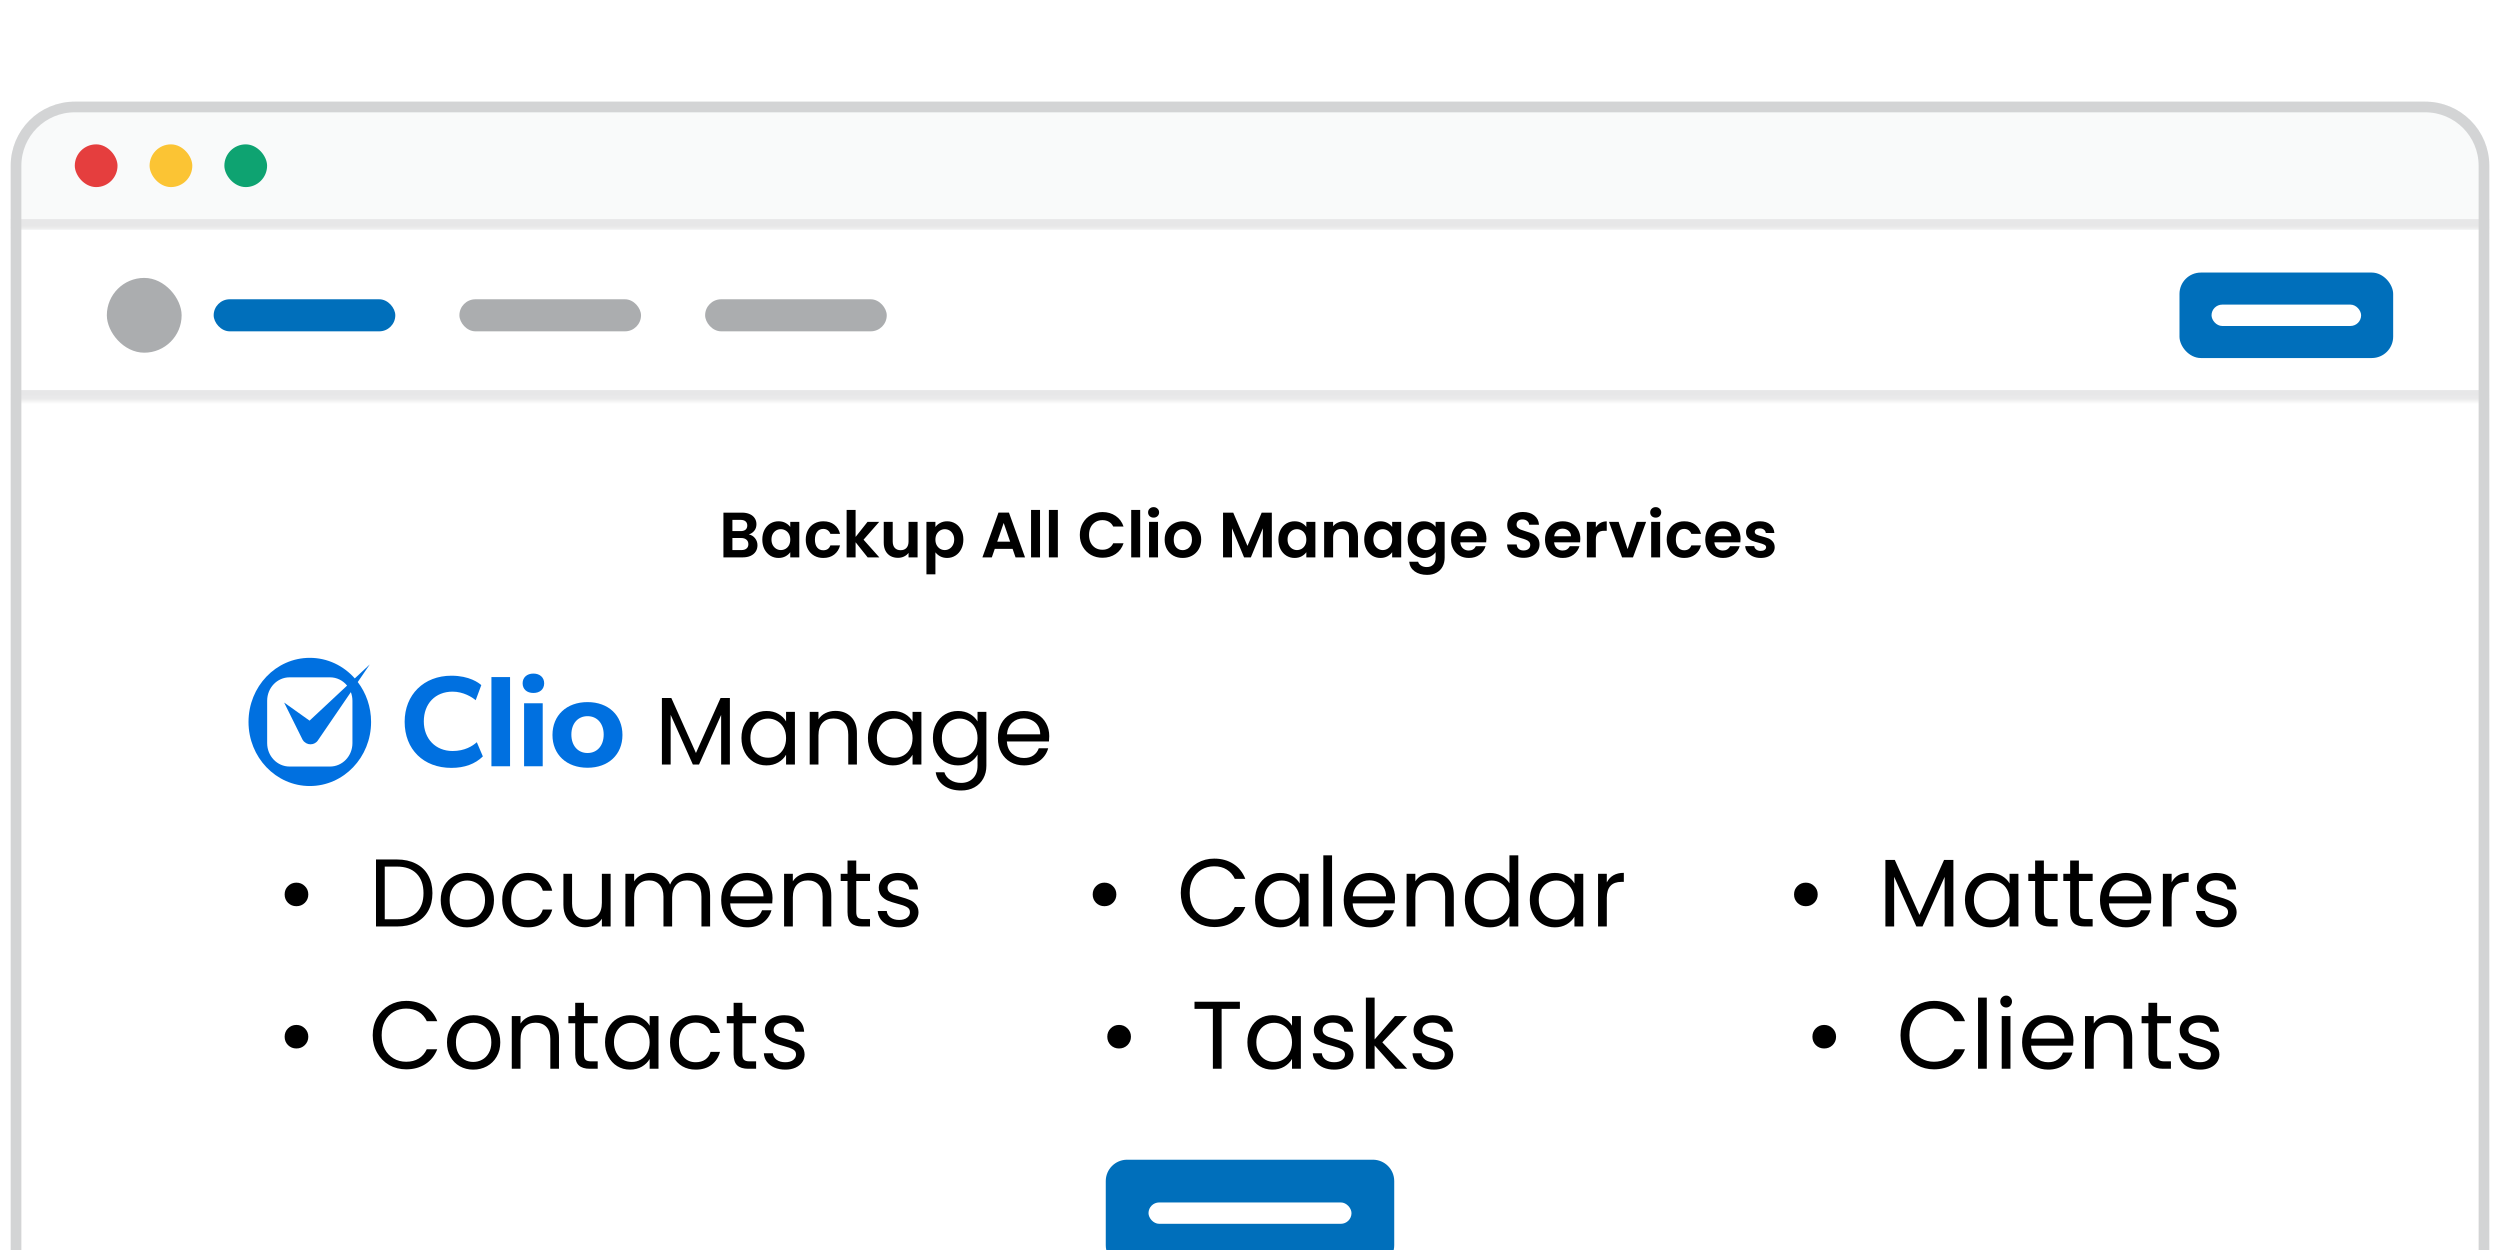 <svg width="492" height="246" viewBox="0 0 492 246" fill="none" xmlns="http://www.w3.org/2000/svg">
<g clip-path="url(#clip0_247_1396)">
<g filter="url(#filter0_dd_247_1396)">
<g clip-path="url(#clip1_247_1396)">
<path d="M2.103 12.615C2.103 5.648 7.751 0 14.718 0H477.282C484.249 0 489.897 5.648 489.897 12.615V233.385C489.897 240.352 484.249 246 477.282 246H14.718C7.751 246 2.103 240.352 2.103 233.385V12.615Z" fill="white"/>
<mask id="path-3-inside-1_247_1396" fill="white">
<path d="M2.103 0H489.897V25.231H2.103V0Z"/>
</mask>
<path d="M2.103 0H489.897V25.231H2.103V0Z" fill="#F9FAFA"/>
<path d="M489.897 25.231V23.128H2.103V25.231V27.333H489.897V25.231Z" fill="#E7E7E8" mask="url(#path-3-inside-1_247_1396)"/>
<rect x="14.718" y="8.41" width="8.41" height="8.41" rx="4.205" fill="#E53E3E"/>
<rect x="29.436" y="8.41" width="8.41" height="8.41" rx="4.205" fill="#FBC434"/>
<rect x="44.154" y="8.41" width="8.41" height="8.41" rx="4.205" fill="#0EA371"/>
<mask id="path-8-inside-2_247_1396" fill="white">
<path d="M2.103 25.231H489.897V58.872H2.103V25.231Z"/>
</mask>
<path d="M2.103 25.231H489.897V58.872H2.103V25.231Z" fill="white"/>
<path d="M489.897 58.872V56.769H2.103V58.872V60.974H489.897V58.872Z" fill="#E7E7E8" mask="url(#path-8-inside-2_247_1396)"/>
<rect x="21.026" y="34.692" width="14.718" height="14.718" rx="7.359" fill="#ABADAF"/>
<rect x="42.051" y="38.898" width="35.744" height="6.308" rx="3.154" fill="#006FBB"/>
<rect x="90.41" y="38.898" width="35.744" height="6.308" rx="3.154" fill="#ABADAF"/>
<rect x="138.769" y="38.898" width="35.744" height="6.308" rx="3.154" fill="#ABADAF"/>
<rect x="428.923" y="33.641" width="42.051" height="16.82" rx="4.205" fill="#006FBB"/>
<rect x="435.231" y="39.949" width="29.436" height="4.205" rx="2.103" fill="white"/>
<path d="M147.366 85.176C147.862 85.269 148.27 85.517 148.59 85.92C148.909 86.324 149.069 86.787 149.069 87.308C149.069 87.779 148.951 88.195 148.716 88.557C148.489 88.91 148.157 89.188 147.719 89.39C147.282 89.591 146.765 89.692 146.168 89.692H142.37V80.887H146.004C146.601 80.887 147.114 80.984 147.543 81.177C147.98 81.37 148.308 81.64 148.527 81.984C148.754 82.329 148.867 82.72 148.867 83.158C148.867 83.671 148.729 84.1 148.451 84.444C148.182 84.789 147.82 85.033 147.366 85.176ZM144.137 84.52H145.751C146.172 84.52 146.496 84.428 146.723 84.243C146.95 84.049 147.063 83.776 147.063 83.422C147.063 83.069 146.95 82.796 146.723 82.603C146.496 82.409 146.172 82.312 145.751 82.312H144.137V84.52ZM145.915 88.254C146.344 88.254 146.677 88.153 146.912 87.951C147.156 87.75 147.278 87.464 147.278 87.094C147.278 86.715 147.152 86.421 146.899 86.21C146.647 85.992 146.306 85.882 145.878 85.882H144.137V88.254H145.915ZM150.023 86.173C150.023 85.466 150.161 84.84 150.439 84.293C150.725 83.746 151.108 83.326 151.587 83.031C152.075 82.737 152.617 82.59 153.214 82.59C153.736 82.59 154.19 82.695 154.577 82.905C154.972 83.116 155.287 83.38 155.523 83.7V82.704H157.302V89.692H155.523V88.671C155.296 88.999 154.981 89.272 154.577 89.49C154.182 89.701 153.723 89.806 153.202 89.806C152.613 89.806 152.075 89.654 151.587 89.352C151.108 89.049 150.725 88.624 150.439 88.078C150.161 87.522 150.023 86.888 150.023 86.173ZM155.523 86.198C155.523 85.769 155.439 85.403 155.271 85.1C155.102 84.789 154.875 84.554 154.589 84.394C154.303 84.226 153.997 84.142 153.669 84.142C153.341 84.142 153.038 84.222 152.76 84.381C152.483 84.541 152.256 84.777 152.079 85.088C151.911 85.391 151.827 85.752 151.827 86.173C151.827 86.593 151.911 86.963 152.079 87.283C152.256 87.594 152.483 87.834 152.76 88.002C153.046 88.17 153.349 88.254 153.669 88.254C153.997 88.254 154.303 88.174 154.589 88.014C154.875 87.846 155.102 87.611 155.271 87.308C155.439 86.997 155.523 86.627 155.523 86.198ZM158.573 86.198C158.573 85.475 158.72 84.844 159.014 84.306C159.308 83.759 159.716 83.338 160.238 83.044C160.759 82.741 161.356 82.59 162.029 82.59C162.895 82.59 163.61 82.809 164.174 83.246C164.746 83.675 165.128 84.28 165.322 85.062H163.417C163.316 84.76 163.144 84.524 162.9 84.356C162.664 84.18 162.37 84.091 162.017 84.091C161.512 84.091 161.112 84.276 160.818 84.646C160.524 85.008 160.377 85.525 160.377 86.198C160.377 86.862 160.524 87.38 160.818 87.75C161.112 88.111 161.512 88.292 162.017 88.292C162.731 88.292 163.198 87.972 163.417 87.333H165.322C165.128 88.09 164.746 88.692 164.174 89.137C163.602 89.583 162.887 89.806 162.029 89.806C161.356 89.806 160.759 89.659 160.238 89.364C159.716 89.062 159.308 88.641 159.014 88.103C158.72 87.556 158.573 86.921 158.573 86.198ZM170.754 89.692L168.382 86.715V89.692H166.616V80.357H168.382V85.668L170.728 82.704H173.024L169.946 86.21L173.05 89.692H170.754ZM180.581 82.704V89.692H178.802V88.809C178.575 89.112 178.276 89.352 177.906 89.528C177.545 89.697 177.149 89.781 176.72 89.781C176.174 89.781 175.69 89.667 175.27 89.44C174.849 89.205 174.517 88.864 174.273 88.418C174.038 87.964 173.92 87.426 173.92 86.803V82.704H175.686V86.551C175.686 87.106 175.825 87.535 176.102 87.838C176.38 88.132 176.758 88.279 177.238 88.279C177.725 88.279 178.108 88.132 178.386 87.838C178.663 87.535 178.802 87.106 178.802 86.551V82.704H180.581ZM184.089 83.713C184.317 83.393 184.628 83.128 185.023 82.918C185.427 82.699 185.885 82.59 186.398 82.59C186.995 82.59 187.533 82.737 188.013 83.031C188.501 83.326 188.883 83.746 189.161 84.293C189.447 84.831 189.59 85.458 189.59 86.173C189.59 86.888 189.447 87.522 189.161 88.078C188.883 88.624 188.501 89.049 188.013 89.352C187.533 89.654 186.995 89.806 186.398 89.806C185.885 89.806 185.431 89.701 185.036 89.49C184.649 89.28 184.333 89.015 184.089 88.696V93.023H182.323V82.704H184.089V83.713ZM187.786 86.173C187.786 85.752 187.697 85.391 187.521 85.088C187.353 84.777 187.126 84.541 186.84 84.381C186.562 84.222 186.259 84.142 185.931 84.142C185.612 84.142 185.309 84.226 185.023 84.394C184.745 84.554 184.518 84.789 184.342 85.1C184.174 85.412 184.089 85.777 184.089 86.198C184.089 86.618 184.174 86.984 184.342 87.296C184.518 87.607 184.745 87.846 185.023 88.014C185.309 88.174 185.612 88.254 185.931 88.254C186.259 88.254 186.562 88.17 186.84 88.002C187.126 87.834 187.353 87.594 187.521 87.283C187.697 86.972 187.786 86.602 187.786 86.173ZM199.279 88.014H195.771L195.191 89.692H193.337L196.503 80.874H198.559L201.726 89.692H199.859L199.279 88.014ZM198.799 86.602L197.525 82.918L196.251 86.602H198.799ZM204.676 80.357V89.692H202.91V80.357H204.676ZM208.187 80.357V89.692H206.421V80.357H208.187ZM212.509 85.277C212.509 84.411 212.702 83.637 213.089 82.956C213.484 82.266 214.018 81.732 214.691 81.354C215.373 80.967 216.134 80.773 216.975 80.773C217.959 80.773 218.821 81.026 219.561 81.53C220.301 82.035 220.818 82.733 221.113 83.624H219.081C218.88 83.204 218.594 82.888 218.224 82.678C217.862 82.468 217.441 82.363 216.962 82.363C216.449 82.363 215.991 82.485 215.587 82.729C215.192 82.964 214.881 83.301 214.653 83.738C214.435 84.175 214.325 84.688 214.325 85.277C214.325 85.857 214.435 86.37 214.653 86.816C214.881 87.253 215.192 87.594 215.587 87.838C215.991 88.073 216.449 88.191 216.962 88.191C217.441 88.191 217.862 88.086 218.224 87.876C218.594 87.657 218.88 87.338 219.081 86.917H221.113C220.818 87.817 220.301 88.519 219.561 89.024C218.829 89.52 217.967 89.768 216.975 89.768C216.134 89.768 215.373 89.579 214.691 89.2C214.018 88.814 213.484 88.279 213.089 87.598C212.702 86.917 212.509 86.143 212.509 85.277ZM224.387 80.357V89.692H222.621V80.357H224.387ZM227.028 81.871C226.717 81.871 226.456 81.774 226.246 81.581C226.044 81.379 225.943 81.131 225.943 80.836C225.943 80.542 226.044 80.298 226.246 80.105C226.456 79.903 226.717 79.802 227.028 79.802C227.339 79.802 227.596 79.903 227.797 80.105C228.008 80.298 228.113 80.542 228.113 80.836C228.113 81.131 228.008 81.379 227.797 81.581C227.596 81.774 227.339 81.871 227.028 81.871ZM227.898 82.704V89.692H226.132V82.704H227.898ZM232.747 89.806C232.074 89.806 231.468 89.659 230.93 89.364C230.392 89.062 229.967 88.637 229.656 88.09C229.353 87.544 229.202 86.913 229.202 86.198C229.202 85.483 229.357 84.852 229.669 84.306C229.988 83.759 230.421 83.338 230.968 83.044C231.515 82.741 232.124 82.59 232.797 82.59C233.47 82.59 234.08 82.741 234.626 83.044C235.173 83.338 235.602 83.759 235.913 84.306C236.233 84.852 236.393 85.483 236.393 86.198C236.393 86.913 236.229 87.544 235.901 88.09C235.581 88.637 235.144 89.062 234.589 89.364C234.042 89.659 233.428 89.806 232.747 89.806ZM232.747 88.267C233.066 88.267 233.365 88.191 233.642 88.04C233.928 87.88 234.155 87.644 234.324 87.333C234.492 87.022 234.576 86.644 234.576 86.198C234.576 85.534 234.399 85.025 234.046 84.671C233.701 84.31 233.277 84.129 232.772 84.129C232.267 84.129 231.843 84.31 231.498 84.671C231.161 85.025 230.993 85.534 230.993 86.198C230.993 86.862 231.157 87.375 231.485 87.737C231.822 88.09 232.242 88.267 232.747 88.267ZM250.294 80.887V89.692H248.528V83.965L246.169 89.692H244.832L242.46 83.965V89.692H240.694V80.887H242.7L245.501 87.434L248.301 80.887H250.294ZM251.586 86.173C251.586 85.466 251.725 84.84 252.003 84.293C252.289 83.746 252.671 83.326 253.151 83.031C253.638 82.737 254.181 82.59 254.778 82.59C255.3 82.59 255.754 82.695 256.141 82.905C256.536 83.116 256.851 83.38 257.087 83.7V82.704H258.865V89.692H257.087V88.671C256.86 88.999 256.544 89.272 256.141 89.49C255.745 89.701 255.287 89.806 254.765 89.806C254.177 89.806 253.638 89.654 253.151 89.352C252.671 89.049 252.289 88.624 252.003 88.078C251.725 87.522 251.586 86.888 251.586 86.173ZM257.087 86.198C257.087 85.769 257.003 85.403 256.834 85.1C256.666 84.789 256.439 84.554 256.153 84.394C255.867 84.226 255.56 84.142 255.232 84.142C254.904 84.142 254.601 84.222 254.324 84.381C254.046 84.541 253.819 84.777 253.643 85.088C253.474 85.391 253.39 85.752 253.39 86.173C253.39 86.593 253.474 86.963 253.643 87.283C253.819 87.594 254.046 87.834 254.324 88.002C254.61 88.17 254.913 88.254 255.232 88.254C255.56 88.254 255.867 88.174 256.153 88.014C256.439 87.846 256.666 87.611 256.834 87.308C257.003 86.997 257.087 86.627 257.087 86.198ZM264.463 82.603C265.296 82.603 265.969 82.868 266.482 83.397C266.995 83.919 267.251 84.65 267.251 85.592V89.692H265.485V85.832C265.485 85.277 265.346 84.852 265.069 84.558C264.791 84.255 264.413 84.104 263.933 84.104C263.446 84.104 263.059 84.255 262.773 84.558C262.495 84.852 262.357 85.277 262.357 85.832V89.692H260.59V82.704H262.357V83.574C262.592 83.271 262.891 83.036 263.252 82.868C263.622 82.691 264.026 82.603 264.463 82.603ZM268.477 86.173C268.477 85.466 268.615 84.84 268.893 84.293C269.179 83.746 269.562 83.326 270.041 83.031C270.529 82.737 271.071 82.59 271.668 82.59C272.19 82.59 272.644 82.695 273.031 82.905C273.426 83.116 273.742 83.38 273.977 83.7V82.704H275.756V89.692H273.977V88.671C273.75 88.999 273.435 89.272 273.031 89.49C272.636 89.701 272.177 89.806 271.656 89.806C271.067 89.806 270.529 89.654 270.041 89.352C269.562 89.049 269.179 88.624 268.893 88.078C268.615 87.522 268.477 86.888 268.477 86.173ZM273.977 86.198C273.977 85.769 273.893 85.403 273.725 85.1C273.557 84.789 273.329 84.554 273.043 84.394C272.758 84.226 272.451 84.142 272.123 84.142C271.795 84.142 271.492 84.222 271.214 84.381C270.937 84.541 270.71 84.777 270.533 85.088C270.365 85.391 270.281 85.752 270.281 86.173C270.281 86.593 270.365 86.963 270.533 87.283C270.71 87.594 270.937 87.834 271.214 88.002C271.5 88.17 271.803 88.254 272.123 88.254C272.451 88.254 272.758 88.174 273.043 88.014C273.329 87.846 273.557 87.611 273.725 87.308C273.893 86.997 273.977 86.627 273.977 86.198ZM280.218 82.59C280.74 82.59 281.198 82.695 281.593 82.905C281.989 83.107 282.3 83.372 282.527 83.7V82.704H284.306V89.743C284.306 90.39 284.175 90.966 283.915 91.471C283.654 91.984 283.263 92.388 282.741 92.682C282.22 92.985 281.589 93.136 280.849 93.136C279.857 93.136 279.041 92.905 278.402 92.442C277.771 91.98 277.413 91.349 277.329 90.55H279.083C279.175 90.87 279.373 91.122 279.676 91.307C279.987 91.501 280.361 91.597 280.799 91.597C281.312 91.597 281.728 91.442 282.048 91.13C282.367 90.828 282.527 90.365 282.527 89.743V88.658C282.3 88.986 281.984 89.259 281.581 89.478C281.185 89.697 280.731 89.806 280.218 89.806C279.63 89.806 279.091 89.654 278.604 89.352C278.116 89.049 277.729 88.624 277.443 88.078C277.165 87.522 277.027 86.888 277.027 86.173C277.027 85.466 277.165 84.84 277.443 84.293C277.729 83.746 278.112 83.326 278.591 83.031C279.079 82.737 279.621 82.59 280.218 82.59ZM282.527 86.198C282.527 85.769 282.443 85.403 282.275 85.1C282.106 84.789 281.879 84.554 281.593 84.394C281.307 84.226 281 84.142 280.672 84.142C280.344 84.142 280.042 84.222 279.764 84.381C279.487 84.541 279.26 84.777 279.083 85.088C278.915 85.391 278.831 85.752 278.831 86.173C278.831 86.593 278.915 86.963 279.083 87.283C279.26 87.594 279.487 87.834 279.764 88.002C280.05 88.17 280.353 88.254 280.672 88.254C281 88.254 281.307 88.174 281.593 88.014C281.879 87.846 282.106 87.611 282.275 87.308C282.443 86.997 282.527 86.627 282.527 86.198ZM292.528 86.046C292.528 86.299 292.511 86.526 292.477 86.728H287.368C287.41 87.232 287.587 87.628 287.898 87.914C288.209 88.2 288.592 88.343 289.046 88.343C289.702 88.343 290.168 88.061 290.446 87.497H292.351C292.149 88.17 291.762 88.725 291.19 89.162C290.618 89.591 289.916 89.806 289.084 89.806C288.411 89.806 287.805 89.659 287.267 89.364C286.737 89.062 286.321 88.637 286.018 88.09C285.724 87.544 285.576 86.913 285.576 86.198C285.576 85.475 285.724 84.84 286.018 84.293C286.312 83.746 286.724 83.326 287.254 83.031C287.784 82.737 288.394 82.59 289.084 82.59C289.748 82.59 290.341 82.733 290.862 83.019C291.392 83.305 291.8 83.713 292.086 84.243C292.38 84.764 292.528 85.365 292.528 86.046ZM290.698 85.542C290.69 85.088 290.526 84.726 290.206 84.457C289.887 84.18 289.496 84.041 289.033 84.041C288.596 84.041 288.226 84.175 287.923 84.444C287.629 84.705 287.448 85.071 287.38 85.542H290.698ZM299.863 89.781C299.249 89.781 298.694 89.676 298.198 89.465C297.71 89.255 297.323 88.952 297.037 88.557C296.751 88.162 296.604 87.695 296.596 87.157H298.488C298.513 87.518 298.639 87.804 298.866 88.014C299.102 88.225 299.421 88.33 299.825 88.33C300.237 88.33 300.561 88.233 300.797 88.04C301.032 87.838 301.15 87.577 301.15 87.258C301.15 86.997 301.07 86.782 300.91 86.614C300.75 86.446 300.548 86.316 300.305 86.223C300.069 86.122 299.741 86.013 299.321 85.895C298.749 85.727 298.282 85.563 297.92 85.403C297.567 85.235 297.26 84.987 296.999 84.659C296.747 84.322 296.621 83.877 296.621 83.322C296.621 82.8 296.751 82.346 297.012 81.959C297.273 81.572 297.638 81.278 298.109 81.076C298.58 80.866 299.119 80.761 299.724 80.761C300.633 80.761 301.368 80.984 301.932 81.429C302.504 81.867 302.819 82.481 302.878 83.271H300.935C300.918 82.968 300.788 82.72 300.544 82.527C300.309 82.325 299.993 82.224 299.598 82.224C299.253 82.224 298.976 82.312 298.765 82.489C298.564 82.666 298.463 82.922 298.463 83.258C298.463 83.494 298.538 83.692 298.69 83.852C298.85 84.003 299.043 84.129 299.27 84.23C299.506 84.322 299.834 84.432 300.254 84.558C300.826 84.726 301.293 84.894 301.654 85.062C302.016 85.231 302.327 85.483 302.588 85.82C302.849 86.156 302.979 86.597 302.979 87.144C302.979 87.615 302.857 88.052 302.613 88.456C302.369 88.86 302.012 89.184 301.541 89.427C301.07 89.663 300.511 89.781 299.863 89.781ZM311.007 86.046C311.007 86.299 310.99 86.526 310.957 86.728H305.847C305.889 87.232 306.066 87.628 306.377 87.914C306.688 88.2 307.071 88.343 307.525 88.343C308.181 88.343 308.648 88.061 308.926 87.497H310.83C310.629 88.17 310.242 88.725 309.67 89.162C309.098 89.591 308.396 89.806 307.563 89.806C306.89 89.806 306.285 89.659 305.746 89.364C305.217 89.062 304.8 88.637 304.498 88.09C304.203 87.544 304.056 86.913 304.056 86.198C304.056 85.475 304.203 84.84 304.498 84.293C304.792 83.746 305.204 83.326 305.734 83.031C306.264 82.737 306.873 82.59 307.563 82.59C308.228 82.59 308.82 82.733 309.342 83.019C309.872 83.305 310.28 83.713 310.566 84.243C310.86 84.764 311.007 85.365 311.007 86.046ZM309.178 85.542C309.169 85.088 309.005 84.726 308.686 84.457C308.366 84.18 307.975 84.041 307.513 84.041C307.075 84.041 306.705 84.175 306.402 84.444C306.108 84.705 305.927 85.071 305.86 85.542H309.178ZM314.062 83.788C314.289 83.418 314.584 83.128 314.945 82.918C315.316 82.708 315.736 82.603 316.207 82.603V84.457H315.74C315.185 84.457 314.765 84.587 314.479 84.848C314.201 85.109 314.062 85.563 314.062 86.21V89.692H312.296V82.704H314.062V83.788ZM320.311 88.065L322.077 82.704H323.957L321.37 89.692H319.226L316.652 82.704H318.545L320.311 88.065ZM325.844 81.871C325.533 81.871 325.272 81.774 325.062 81.581C324.86 81.379 324.759 81.131 324.759 80.836C324.759 80.542 324.86 80.298 325.062 80.105C325.272 79.903 325.533 79.802 325.844 79.802C326.155 79.802 326.412 79.903 326.614 80.105C326.824 80.298 326.929 80.542 326.929 80.836C326.929 81.131 326.824 81.379 326.614 81.581C326.412 81.774 326.155 81.871 325.844 81.871ZM326.715 82.704V89.692H324.949V82.704H326.715ZM328.006 86.198C328.006 85.475 328.153 84.844 328.447 84.306C328.741 83.759 329.149 83.338 329.671 83.044C330.192 82.741 330.789 82.59 331.462 82.59C332.328 82.59 333.043 82.809 333.607 83.246C334.179 83.675 334.561 84.28 334.755 85.062H332.85C332.749 84.76 332.577 84.524 332.333 84.356C332.097 84.18 331.803 84.091 331.45 84.091C330.945 84.091 330.545 84.276 330.251 84.646C329.957 85.008 329.81 85.525 329.81 86.198C329.81 86.862 329.957 87.38 330.251 87.75C330.545 88.111 330.945 88.292 331.45 88.292C332.164 88.292 332.631 87.972 332.85 87.333H334.755C334.561 88.09 334.179 88.692 333.607 89.137C333.035 89.583 332.32 89.806 331.462 89.806C330.789 89.806 330.192 89.659 329.671 89.364C329.149 89.062 328.741 88.641 328.447 88.103C328.153 87.556 328.006 86.921 328.006 86.198ZM342.546 86.046C342.546 86.299 342.529 86.526 342.495 86.728H337.386C337.428 87.232 337.605 87.628 337.916 87.914C338.227 88.2 338.61 88.343 339.064 88.343C339.72 88.343 340.187 88.061 340.464 87.497H342.369C342.167 88.17 341.78 88.725 341.208 89.162C340.636 89.591 339.934 89.806 339.102 89.806C338.429 89.806 337.823 89.659 337.285 89.364C336.755 89.062 336.339 88.637 336.036 88.09C335.742 87.544 335.594 86.913 335.594 86.198C335.594 85.475 335.742 84.84 336.036 84.293C336.33 83.746 336.742 83.326 337.272 83.031C337.802 82.737 338.412 82.59 339.102 82.59C339.766 82.59 340.359 82.733 340.88 83.019C341.41 83.305 341.818 83.713 342.104 84.243C342.398 84.764 342.546 85.365 342.546 86.046ZM340.716 85.542C340.708 85.088 340.544 84.726 340.224 84.457C339.905 84.18 339.514 84.041 339.051 84.041C338.614 84.041 338.244 84.175 337.941 84.444C337.647 84.705 337.466 85.071 337.399 85.542H340.716ZM346.509 89.806C345.937 89.806 345.424 89.705 344.97 89.503C344.516 89.293 344.154 89.011 343.885 88.658C343.624 88.305 343.481 87.914 343.456 87.485H345.235C345.269 87.754 345.399 87.977 345.626 88.153C345.862 88.33 346.152 88.418 346.497 88.418C346.833 88.418 347.094 88.351 347.279 88.216C347.472 88.082 347.569 87.909 347.569 87.699C347.569 87.472 347.451 87.304 347.216 87.195C346.989 87.077 346.623 86.951 346.118 86.816C345.597 86.69 345.168 86.56 344.831 86.425C344.503 86.29 344.217 86.084 343.973 85.807C343.738 85.529 343.62 85.155 343.62 84.684C343.62 84.297 343.73 83.944 343.948 83.624C344.175 83.305 344.495 83.052 344.907 82.868C345.328 82.682 345.82 82.59 346.383 82.59C347.216 82.59 347.88 82.8 348.376 83.221C348.872 83.633 349.146 84.192 349.196 84.898H347.506C347.481 84.621 347.363 84.402 347.153 84.243C346.951 84.074 346.677 83.99 346.333 83.99C346.013 83.99 345.765 84.049 345.588 84.167C345.42 84.285 345.336 84.449 345.336 84.659C345.336 84.894 345.454 85.075 345.689 85.201C345.925 85.319 346.291 85.441 346.787 85.567C347.291 85.693 347.708 85.824 348.036 85.958C348.364 86.093 348.645 86.303 348.881 86.589C349.125 86.867 349.251 87.237 349.259 87.699C349.259 88.103 349.146 88.465 348.919 88.784C348.7 89.104 348.38 89.356 347.96 89.541C347.548 89.718 347.064 89.806 346.509 89.806Z" fill="black"/>
<g clip-path="url(#clip2_247_1396)">
<rect width="395.282" height="88.308" transform="translate(48.359 107.308)" fill="white"/>
<path d="M70.405 114.225L72.775 110.755L69.822 113.512C67.618 111.022 64.468 109.462 60.968 109.462C54.307 109.462 48.908 115.109 48.908 122.077C48.908 129.044 54.307 134.692 60.968 134.692C67.629 134.692 73.029 129.044 73.029 122.077C73.03 119.107 72.046 116.38 70.405 114.225ZM69.36 126.245C69.36 128.791 67.387 130.855 64.953 130.855H56.984C54.55 130.855 52.576 128.791 52.576 126.245V117.91C52.576 115.363 54.55 113.299 56.984 113.299H64.953C66.298 113.299 67.5 113.931 68.309 114.925L60.922 121.823L55.918 118.264L59.54 125.561C59.563 125.601 59.596 125.636 59.622 125.675C59.636 125.695 59.649 125.714 59.665 125.734C59.7 125.784 59.73 125.837 59.772 125.884C59.806 125.923 59.848 125.953 59.885 125.988C59.886 125.989 59.887 125.99 59.887 125.99C59.889 125.993 59.89 125.993 59.891 125.994C60.352 126.426 60.969 126.573 61.54 126.425C61.545 126.424 61.551 126.422 61.557 126.42C61.66 126.393 61.76 126.356 61.858 126.309C61.874 126.301 61.889 126.293 61.904 126.285C61.99 126.241 62.073 126.19 62.153 126.13C62.178 126.112 62.202 126.092 62.226 126.072C62.266 126.039 62.309 126.013 62.346 125.976C62.375 125.949 62.396 125.915 62.422 125.886C62.434 125.872 62.449 125.863 62.461 125.849L62.501 125.792C62.552 125.728 62.599 125.661 62.641 125.591L69.048 116.21C69.247 116.736 69.36 117.308 69.36 117.908V126.245Z" fill="#0070E0"/>
<path d="M88.832 131.12C83.331 131.12 79.635 127.474 79.635 122.05C79.635 116.709 83.417 112.979 88.832 112.979C92.403 112.979 94.25 114.407 94.72 114.831L93.615 117.804C92.904 117.191 91.179 116.116 89.067 116.116C85.681 116.116 83.406 118.469 83.406 121.971C83.406 125.403 85.734 127.799 89.067 127.799C91.474 127.799 93.018 126.808 93.836 126.066L95.027 128.86C93.506 130.359 91.422 131.12 88.832 131.12Z" fill="#0070E0"/>
<path d="M100.378 113.242H96.712V130.804H100.378V113.242Z" fill="#0070E0"/>
<path d="M103.139 130.804V118.409H106.806V130.804H103.139ZM104.972 116.378C103.684 116.378 102.852 115.629 102.852 114.469C102.852 113.326 103.705 112.559 104.972 112.559C106.241 112.559 107.093 113.326 107.093 114.469C107.093 115.629 106.261 116.378 104.972 116.378Z" fill="#0070E0"/>
<path d="M115.626 131.093C111.499 131.093 108.727 128.503 108.727 124.646C108.727 120.775 111.499 118.173 115.626 118.173C119.737 118.173 122.499 120.775 122.499 124.646C122.499 128.503 119.737 131.093 115.626 131.093ZM115.626 120.943C113.723 120.943 112.445 122.399 112.445 124.568C112.445 126.736 113.723 128.193 115.626 128.193C117.528 128.193 118.806 126.736 118.806 124.568C118.806 122.399 117.528 120.943 115.626 120.943Z" fill="#0070E0"/>
<path d="M143.642 117.367V130.462H141.92V120.697L137.568 130.462H136.356L131.985 120.678V130.462H130.263V117.367H132.118L136.962 128.191L141.806 117.367H143.642ZM145.919 125.239C145.919 124.179 146.133 123.252 146.562 122.457C146.991 121.65 147.578 121.025 148.322 120.584C149.079 120.142 149.918 119.922 150.839 119.922C151.747 119.922 152.536 120.117 153.204 120.508C153.873 120.899 154.371 121.391 154.699 121.984V120.092H156.44V130.462H154.699V128.532C154.359 129.137 153.848 129.642 153.166 130.045C152.498 130.436 151.716 130.632 150.82 130.632C149.899 130.632 149.066 130.405 148.322 129.951C147.578 129.497 146.991 128.86 146.562 128.04C146.133 127.22 145.919 126.286 145.919 125.239ZM154.699 125.258C154.699 124.476 154.541 123.794 154.226 123.214C153.911 122.634 153.482 122.192 152.939 121.89C152.409 121.574 151.823 121.416 151.179 121.416C150.536 121.416 149.949 121.568 149.42 121.871C148.89 122.173 148.467 122.615 148.152 123.195C147.836 123.776 147.679 124.457 147.679 125.239C147.679 126.034 147.836 126.728 148.152 127.32C148.467 127.901 148.89 128.349 149.42 128.664C149.949 128.967 150.536 129.118 151.179 129.118C151.823 129.118 152.409 128.967 152.939 128.664C153.482 128.349 153.911 127.901 154.226 127.32C154.541 126.728 154.699 126.04 154.699 125.258ZM164.403 119.903C165.664 119.903 166.686 120.287 167.468 121.057C168.25 121.814 168.641 122.911 168.641 124.35V130.462H166.938V124.596C166.938 123.561 166.68 122.773 166.162 122.23C165.645 121.675 164.939 121.398 164.043 121.398C163.135 121.398 162.409 121.681 161.867 122.249C161.337 122.817 161.072 123.643 161.072 124.728V130.462H159.35V120.092H161.072V121.568C161.413 121.038 161.873 120.628 162.453 120.338C163.046 120.048 163.696 119.903 164.403 119.903ZM170.811 125.239C170.811 124.179 171.025 123.252 171.454 122.457C171.883 121.65 172.47 121.025 173.214 120.584C173.971 120.142 174.81 119.922 175.731 119.922C176.639 119.922 177.428 120.117 178.096 120.508C178.765 120.899 179.263 121.391 179.591 121.984V120.092H181.332V130.462H179.591V128.532C179.25 129.137 178.74 129.642 178.058 130.045C177.39 130.436 176.608 130.632 175.712 130.632C174.791 130.632 173.958 130.405 173.214 129.951C172.47 129.497 171.883 128.86 171.454 128.04C171.025 127.22 170.811 126.286 170.811 125.239ZM179.591 125.258C179.591 124.476 179.433 123.794 179.118 123.214C178.803 122.634 178.374 122.192 177.831 121.89C177.301 121.574 176.715 121.416 176.071 121.416C175.428 121.416 174.841 121.568 174.312 121.871C173.782 122.173 173.359 122.615 173.044 123.195C172.728 123.776 172.571 124.457 172.571 125.239C172.571 126.034 172.728 126.728 173.044 127.32C173.359 127.901 173.782 128.349 174.312 128.664C174.841 128.967 175.428 129.118 176.071 129.118C176.715 129.118 177.301 128.967 177.831 128.664C178.374 128.349 178.803 127.901 179.118 127.32C179.433 126.728 179.591 126.04 179.591 125.258ZM188.519 119.922C189.414 119.922 190.197 120.117 190.865 120.508C191.546 120.899 192.051 121.391 192.379 121.984V120.092H194.12V130.689C194.12 131.635 193.918 132.474 193.514 133.206C193.111 133.95 192.53 134.53 191.773 134.946C191.029 135.363 190.159 135.571 189.162 135.571C187.8 135.571 186.664 135.249 185.756 134.606C184.848 133.962 184.311 133.086 184.147 131.976H185.851C186.04 132.606 186.431 133.111 187.024 133.489C187.617 133.88 188.329 134.076 189.162 134.076C190.108 134.076 190.878 133.78 191.471 133.187C192.076 132.594 192.379 131.761 192.379 130.689V128.513C192.038 129.118 191.534 129.623 190.865 130.026C190.197 130.43 189.414 130.632 188.519 130.632C187.598 130.632 186.759 130.405 186.002 129.951C185.258 129.497 184.671 128.86 184.242 128.04C183.813 127.22 183.599 126.286 183.599 125.239C183.599 124.179 183.813 123.252 184.242 122.457C184.671 121.65 185.258 121.025 186.002 120.584C186.759 120.142 187.598 119.922 188.519 119.922ZM192.379 125.258C192.379 124.476 192.221 123.794 191.906 123.214C191.591 122.634 191.162 122.192 190.619 121.89C190.089 121.574 189.503 121.416 188.859 121.416C188.216 121.416 187.629 121.568 187.099 121.871C186.57 122.173 186.147 122.615 185.832 123.195C185.516 123.776 185.359 124.457 185.359 125.239C185.359 126.034 185.516 126.728 185.832 127.32C186.147 127.901 186.57 128.349 187.099 128.664C187.629 128.967 188.216 129.118 188.859 129.118C189.503 129.118 190.089 128.967 190.619 128.664C191.162 128.349 191.591 127.901 191.906 127.32C192.221 126.728 192.379 126.04 192.379 125.258ZM206.491 124.879C206.491 125.207 206.473 125.554 206.435 125.92H198.146C198.209 126.942 198.556 127.743 199.187 128.323C199.831 128.891 200.606 129.175 201.515 129.175C202.259 129.175 202.877 129.005 203.369 128.664C203.874 128.311 204.227 127.844 204.429 127.264H206.283C206.006 128.26 205.451 129.074 204.618 129.705C203.785 130.323 202.751 130.632 201.515 130.632C200.531 130.632 199.648 130.411 198.865 129.97C198.096 129.528 197.49 128.904 197.049 128.096C196.607 127.276 196.387 126.33 196.387 125.258C196.387 124.186 196.601 123.246 197.03 122.438C197.459 121.631 198.058 121.013 198.828 120.584C199.61 120.142 200.505 119.922 201.515 119.922C202.499 119.922 203.369 120.136 204.126 120.565C204.883 120.994 205.463 121.587 205.867 122.344C206.283 123.088 206.491 123.933 206.491 124.879ZM204.713 124.52C204.713 123.864 204.568 123.302 204.277 122.836C203.987 122.356 203.59 121.997 203.085 121.757C202.593 121.505 202.045 121.379 201.439 121.379C200.569 121.379 199.824 121.656 199.206 122.211C198.601 122.766 198.254 123.536 198.165 124.52H204.713Z" fill="black"/>
<g clip-path="url(#clip3_247_1396)">
<path d="M58.326 158.341C57.683 158.341 57.134 158.12 56.68 157.678C56.238 157.224 56.017 156.675 56.017 156.032C56.017 155.376 56.238 154.827 56.68 154.386C57.134 153.932 57.683 153.705 58.326 153.705C58.982 153.705 59.537 153.932 59.991 154.386C60.446 154.827 60.673 155.376 60.673 156.032C60.673 156.675 60.446 157.224 59.991 157.678C59.537 158.12 58.982 158.341 58.326 158.341ZM78.102 149.144C79.54 149.144 80.783 149.415 81.83 149.958C82.889 150.488 83.697 151.251 84.252 152.247C84.82 153.244 85.103 154.417 85.103 155.767C85.103 157.117 84.82 158.29 84.252 159.287C83.697 160.271 82.889 161.028 81.83 161.558C80.783 162.075 79.54 162.333 78.102 162.333H73.996V149.144H78.102ZM78.102 160.914C79.805 160.914 81.104 160.466 82 159.571C82.896 158.662 83.344 157.395 83.344 155.767C83.344 154.127 82.889 152.847 81.981 151.926C81.085 151.005 79.792 150.544 78.102 150.544H75.718V160.914H78.102ZM91.897 162.504C90.926 162.504 90.043 162.283 89.248 161.841C88.466 161.4 87.848 160.775 87.394 159.968C86.952 159.148 86.731 158.202 86.731 157.13C86.731 156.07 86.958 155.136 87.413 154.329C87.879 153.509 88.51 152.885 89.305 152.456C90.1 152.014 90.989 151.793 91.973 151.793C92.957 151.793 93.846 152.014 94.641 152.456C95.436 152.885 96.06 153.503 96.515 154.31C96.981 155.117 97.215 156.057 97.215 157.13C97.215 158.202 96.975 159.148 96.496 159.968C96.029 160.775 95.392 161.4 94.584 161.841C93.777 162.283 92.881 162.504 91.897 162.504ZM91.897 160.99C92.516 160.99 93.096 160.845 93.638 160.555C94.181 160.265 94.616 159.829 94.944 159.249C95.285 158.669 95.455 157.962 95.455 157.13C95.455 156.297 95.291 155.591 94.963 155.01C94.635 154.43 94.206 154.001 93.676 153.723C93.146 153.433 92.572 153.288 91.954 153.288C91.323 153.288 90.743 153.433 90.213 153.723C89.696 154.001 89.28 154.43 88.964 155.01C88.649 155.591 88.491 156.297 88.491 157.13C88.491 157.975 88.643 158.688 88.945 159.268C89.261 159.848 89.677 160.283 90.194 160.574C90.712 160.851 91.279 160.99 91.897 160.99ZM98.835 157.13C98.835 156.057 99.05 155.124 99.479 154.329C99.908 153.522 100.501 152.897 101.258 152.456C102.027 152.014 102.904 151.793 103.888 151.793C105.162 151.793 106.209 152.102 107.029 152.721C107.862 153.339 108.411 154.197 108.675 155.294H106.821C106.644 154.663 106.297 154.165 105.78 153.799C105.276 153.433 104.645 153.25 103.888 153.25C102.904 153.25 102.109 153.591 101.504 154.272C100.898 154.941 100.595 155.893 100.595 157.13C100.595 158.379 100.898 159.344 101.504 160.025C102.109 160.706 102.904 161.047 103.888 161.047C104.645 161.047 105.276 160.87 105.78 160.517C106.285 160.164 106.632 159.659 106.821 159.003H108.675C108.398 160.063 107.843 160.914 107.01 161.558C106.178 162.188 105.137 162.504 103.888 162.504C102.904 162.504 102.027 162.283 101.258 161.841C100.501 161.4 99.908 160.775 99.479 159.968C99.05 159.161 98.835 158.215 98.835 157.13ZM120.17 151.964V162.333H118.448V160.801C118.12 161.331 117.659 161.747 117.066 162.05C116.486 162.34 115.843 162.485 115.136 162.485C114.329 162.485 113.603 162.321 112.96 161.993C112.317 161.652 111.806 161.148 111.427 160.479C111.061 159.81 110.878 158.997 110.878 158.038V151.964H112.582V157.811C112.582 158.833 112.84 159.621 113.357 160.176C113.875 160.719 114.581 160.99 115.477 160.99C116.398 160.99 117.123 160.706 117.653 160.138C118.183 159.571 118.448 158.744 118.448 157.659V151.964H120.17ZM135.548 151.774C136.355 151.774 137.074 151.945 137.705 152.285C138.336 152.613 138.834 153.112 139.2 153.78C139.566 154.449 139.748 155.263 139.748 156.221V162.333H138.045V156.467C138.045 155.433 137.787 154.644 137.27 154.102C136.765 153.547 136.077 153.269 135.207 153.269C134.311 153.269 133.598 153.559 133.069 154.14C132.539 154.707 132.274 155.534 132.274 156.619V162.333H130.571V156.467C130.571 155.433 130.312 154.644 129.795 154.102C129.29 153.547 128.603 153.269 127.732 153.269C126.837 153.269 126.124 153.559 125.594 154.14C125.064 154.707 124.799 155.534 124.799 156.619V162.333H123.077V151.964H124.799V153.459C125.14 152.916 125.594 152.5 126.162 152.21C126.742 151.919 127.379 151.774 128.073 151.774C128.943 151.774 129.713 151.97 130.382 152.361C131.05 152.752 131.548 153.326 131.876 154.083C132.167 153.351 132.646 152.784 133.315 152.38C133.983 151.976 134.728 151.774 135.548 151.774ZM152.035 156.751C152.035 157.079 152.016 157.426 151.978 157.792H143.69C143.753 158.814 144.1 159.615 144.73 160.195C145.374 160.763 146.15 161.047 147.058 161.047C147.802 161.047 148.42 160.876 148.912 160.536C149.417 160.183 149.77 159.716 149.972 159.135H151.827C151.549 160.132 150.994 160.946 150.161 161.577C149.329 162.195 148.294 162.504 147.058 162.504C146.074 162.504 145.191 162.283 144.409 161.841C143.639 161.4 143.034 160.775 142.592 159.968C142.151 159.148 141.93 158.202 141.93 157.13C141.93 156.057 142.144 155.117 142.573 154.31C143.002 153.503 143.601 152.885 144.371 152.456C145.153 152.014 146.049 151.793 147.058 151.793C148.042 151.793 148.912 152.008 149.669 152.437C150.426 152.866 151.007 153.459 151.41 154.215C151.827 154.96 152.035 155.805 152.035 156.751ZM150.256 156.392C150.256 155.736 150.111 155.174 149.821 154.707C149.531 154.228 149.133 153.869 148.629 153.629C148.137 153.377 147.588 153.25 146.982 153.25C146.112 153.25 145.367 153.528 144.749 154.083C144.144 154.638 143.797 155.408 143.709 156.392H150.256ZM159.36 151.774C160.622 151.774 161.644 152.159 162.426 152.929C163.208 153.686 163.599 154.783 163.599 156.221V162.333H161.896V156.467C161.896 155.433 161.637 154.644 161.12 154.102C160.603 153.547 159.896 153.269 159.001 153.269C158.092 153.269 157.367 153.553 156.824 154.121C156.295 154.689 156.03 155.515 156.03 156.6V162.333H154.308V151.964H156.03V153.44C156.37 152.91 156.831 152.5 157.411 152.21C158.004 151.919 158.654 151.774 159.36 151.774ZM168.512 153.383V159.495C168.512 160 168.62 160.359 168.834 160.574C169.048 160.775 169.421 160.876 169.95 160.876H171.218V162.333H169.667C168.708 162.333 167.989 162.113 167.509 161.671C167.03 161.23 166.79 160.504 166.79 159.495V153.383H165.447V151.964H166.79V149.352H168.512V151.964H171.218V153.383H168.512ZM176.976 162.504C176.181 162.504 175.468 162.371 174.837 162.106C174.207 161.829 173.708 161.45 173.343 160.971C172.977 160.479 172.775 159.918 172.737 159.287H174.516C174.566 159.804 174.806 160.227 175.235 160.555C175.676 160.883 176.25 161.047 176.957 161.047C177.613 161.047 178.13 160.902 178.509 160.611C178.887 160.321 179.076 159.955 179.076 159.514C179.076 159.06 178.874 158.725 178.471 158.511C178.067 158.284 177.443 158.063 176.597 157.849C175.828 157.647 175.197 157.445 174.705 157.243C174.226 157.029 173.809 156.72 173.456 156.316C173.115 155.9 172.945 155.357 172.945 154.689C172.945 154.159 173.103 153.673 173.418 153.231C173.734 152.79 174.181 152.443 174.762 152.191C175.342 151.926 176.004 151.793 176.749 151.793C177.897 151.793 178.824 152.083 179.53 152.664C180.237 153.244 180.615 154.039 180.666 155.048H178.944C178.906 154.506 178.685 154.07 178.281 153.742C177.89 153.414 177.361 153.25 176.692 153.25C176.074 153.25 175.582 153.383 175.216 153.648C174.85 153.913 174.667 154.26 174.667 154.689C174.667 155.029 174.774 155.313 174.989 155.54C175.216 155.755 175.493 155.931 175.821 156.07C176.162 156.196 176.629 156.341 177.222 156.505C177.966 156.707 178.572 156.909 179.038 157.111C179.505 157.3 179.903 157.59 180.231 157.981C180.571 158.372 180.748 158.883 180.76 159.514C180.76 160.082 180.603 160.593 180.287 161.047C179.972 161.501 179.524 161.86 178.944 162.125C178.376 162.378 177.72 162.504 176.976 162.504Z" fill="black"/>
<path d="M217.352 158.341C216.709 158.341 216.16 158.12 215.706 157.678C215.264 157.224 215.043 156.675 215.043 156.032C215.043 155.376 215.264 154.827 215.706 154.386C216.16 153.932 216.709 153.705 217.352 153.705C218.008 153.705 218.563 153.932 219.017 154.386C219.471 154.827 219.698 155.376 219.698 156.032C219.698 156.675 219.471 157.224 219.017 157.678C218.563 158.12 218.008 158.341 217.352 158.341ZM232.378 155.729C232.378 154.443 232.668 153.288 233.248 152.266C233.829 151.232 234.617 150.425 235.614 149.844C236.623 149.264 237.74 148.974 238.963 148.974C240.401 148.974 241.657 149.321 242.729 150.015C243.801 150.708 244.583 151.692 245.075 152.967H243.013C242.647 152.172 242.117 151.56 241.423 151.131C240.742 150.702 239.922 150.488 238.963 150.488C238.042 150.488 237.216 150.702 236.484 151.131C235.753 151.56 235.179 152.172 234.762 152.967C234.346 153.749 234.138 154.67 234.138 155.729C234.138 156.776 234.346 157.697 234.762 158.492C235.179 159.274 235.753 159.88 236.484 160.309C237.216 160.738 238.042 160.952 238.963 160.952C239.922 160.952 240.742 160.744 241.423 160.328C242.117 159.899 242.647 159.287 243.013 158.492H245.075C244.583 159.754 243.801 160.731 242.729 161.425C241.657 162.106 240.401 162.447 238.963 162.447C237.74 162.447 236.623 162.163 235.614 161.595C234.617 161.015 233.829 160.214 233.248 159.192C232.668 158.17 232.378 157.016 232.378 155.729ZM246.995 157.111C246.995 156.051 247.21 155.124 247.639 154.329C248.068 153.522 248.654 152.897 249.399 152.456C250.155 152.014 250.994 151.793 251.915 151.793C252.824 151.793 253.612 151.989 254.281 152.38C254.949 152.771 255.448 153.263 255.776 153.856V151.964H257.517V162.333H255.776V160.403C255.435 161.009 254.924 161.513 254.243 161.917C253.574 162.308 252.792 162.504 251.896 162.504C250.975 162.504 250.143 162.277 249.399 161.823C248.654 161.368 248.068 160.731 247.639 159.911C247.21 159.091 246.995 158.158 246.995 157.111ZM255.776 157.13C255.776 156.347 255.618 155.666 255.303 155.086C254.987 154.506 254.558 154.064 254.016 153.761C253.486 153.446 252.899 153.288 252.256 153.288C251.613 153.288 251.026 153.44 250.496 153.742C249.966 154.045 249.544 154.487 249.228 155.067C248.913 155.647 248.755 156.329 248.755 157.111C248.755 157.905 248.913 158.599 249.228 159.192C249.544 159.773 249.966 160.22 250.496 160.536C251.026 160.839 251.613 160.99 252.256 160.99C252.899 160.99 253.486 160.839 254.016 160.536C254.558 160.22 254.987 159.773 255.303 159.192C255.618 158.599 255.776 157.912 255.776 157.13ZM262.149 148.33V162.333H260.427V148.33H262.149ZM274.545 156.751C274.545 157.079 274.526 157.426 274.488 157.792H266.2C266.263 158.814 266.61 159.615 267.241 160.195C267.884 160.763 268.66 161.047 269.568 161.047C270.313 161.047 270.931 160.876 271.423 160.536C271.927 160.183 272.281 159.716 272.482 159.135H274.337C274.059 160.132 273.504 160.946 272.672 161.577C271.839 162.195 270.805 162.504 269.568 162.504C268.584 162.504 267.701 162.283 266.919 161.841C266.149 161.4 265.544 160.775 265.102 159.968C264.661 159.148 264.44 158.202 264.44 157.13C264.44 156.057 264.655 155.117 265.083 154.31C265.512 153.503 266.112 152.885 266.881 152.456C267.663 152.014 268.559 151.793 269.568 151.793C270.552 151.793 271.423 152.008 272.18 152.437C272.937 152.866 273.517 153.459 273.921 154.215C274.337 154.96 274.545 155.805 274.545 156.751ZM272.766 156.392C272.766 155.736 272.621 155.174 272.331 154.707C272.041 154.228 271.643 153.869 271.139 153.629C270.647 153.377 270.098 153.25 269.493 153.25C268.622 153.25 267.878 153.528 267.26 154.083C266.654 154.638 266.307 155.408 266.219 156.392H272.766ZM281.87 151.774C283.132 151.774 284.154 152.159 284.936 152.929C285.718 153.686 286.109 154.783 286.109 156.221V162.333H284.406V156.467C284.406 155.433 284.147 154.644 283.63 154.102C283.113 153.547 282.407 153.269 281.511 153.269C280.603 153.269 279.877 153.553 279.335 154.121C278.805 154.689 278.54 155.515 278.54 156.6V162.333H276.818V151.964H278.54V153.44C278.881 152.91 279.341 152.5 279.921 152.21C280.514 151.919 281.164 151.774 281.87 151.774ZM288.279 157.111C288.279 156.051 288.493 155.124 288.922 154.329C289.351 153.522 289.938 152.897 290.682 152.456C291.439 152.014 292.284 151.793 293.218 151.793C294.025 151.793 294.776 151.983 295.469 152.361C296.163 152.727 296.693 153.213 297.059 153.818V148.33H298.8V162.333H297.059V160.384C296.718 161.003 296.214 161.513 295.545 161.917C294.877 162.308 294.094 162.504 293.199 162.504C292.278 162.504 291.439 162.277 290.682 161.823C289.938 161.368 289.351 160.731 288.922 159.911C288.493 159.091 288.279 158.158 288.279 157.111ZM297.059 157.13C297.059 156.347 296.901 155.666 296.586 155.086C296.271 154.506 295.842 154.064 295.299 153.761C294.769 153.446 294.183 153.288 293.539 153.288C292.896 153.288 292.309 153.44 291.779 153.742C291.25 154.045 290.827 154.487 290.512 155.067C290.196 155.647 290.039 156.329 290.039 157.111C290.039 157.905 290.196 158.599 290.512 159.192C290.827 159.773 291.25 160.22 291.779 160.536C292.309 160.839 292.896 160.99 293.539 160.99C294.183 160.99 294.769 160.839 295.299 160.536C295.842 160.22 296.271 159.773 296.586 159.192C296.901 158.599 297.059 157.912 297.059 157.13ZM301.067 157.111C301.067 156.051 301.281 155.124 301.71 154.329C302.139 153.522 302.725 152.897 303.47 152.456C304.227 152.014 305.066 151.793 305.987 151.793C306.895 151.793 307.683 151.989 308.352 152.38C309.021 152.771 309.519 153.263 309.847 153.856V151.964H311.588V162.333H309.847V160.403C309.506 161.009 308.995 161.513 308.314 161.917C307.645 162.308 306.863 162.504 305.968 162.504C305.047 162.504 304.214 162.277 303.47 161.823C302.725 161.368 302.139 160.731 301.71 159.911C301.281 159.091 301.067 158.158 301.067 157.111ZM309.847 157.13C309.847 156.347 309.689 155.666 309.374 155.086C309.058 154.506 308.629 154.064 308.087 153.761C307.557 153.446 306.971 153.288 306.327 153.288C305.684 153.288 305.097 153.44 304.567 153.742C304.037 154.045 303.615 154.487 303.299 155.067C302.984 155.647 302.826 156.329 302.826 157.111C302.826 157.905 302.984 158.599 303.299 159.192C303.615 159.773 304.037 160.22 304.567 160.536C305.097 160.839 305.684 160.99 306.327 160.99C306.971 160.99 307.557 160.839 308.087 160.536C308.629 160.22 309.058 159.773 309.374 159.192C309.689 158.599 309.847 157.912 309.847 157.13ZM316.22 153.648C316.523 153.055 316.951 152.594 317.507 152.266C318.074 151.938 318.762 151.774 319.569 151.774V153.553H319.115C317.185 153.553 316.22 154.6 316.22 156.694V162.333H314.498V151.964H316.22V153.648Z" fill="black"/>
<path d="M355.377 158.341C354.734 158.341 354.185 158.12 353.731 157.678C353.29 157.224 353.069 156.675 353.069 156.032C353.069 155.376 353.29 154.827 353.731 154.386C354.185 153.932 354.734 153.705 355.377 153.705C356.033 153.705 356.589 153.932 357.043 154.386C357.497 154.827 357.724 155.376 357.724 156.032C357.724 156.675 357.497 157.224 357.043 157.678C356.589 158.12 356.033 158.341 355.377 158.341ZM384.425 149.239V162.333H382.703V152.569L378.351 162.333H377.14L372.769 152.55V162.333H371.047V149.239H372.901L377.746 160.063L382.59 149.239H384.425ZM386.702 157.111C386.702 156.051 386.917 155.124 387.346 154.329C387.775 153.522 388.361 152.897 389.106 152.456C389.863 152.014 390.701 151.793 391.622 151.793C392.531 151.793 393.319 151.989 393.988 152.38C394.656 152.771 395.155 153.263 395.483 153.856V151.964H397.224V162.333H395.483V160.403C395.142 161.009 394.631 161.513 393.95 161.917C393.281 162.308 392.499 162.504 391.603 162.504C390.683 162.504 389.85 162.277 389.106 161.823C388.361 161.368 387.775 160.731 387.346 159.911C386.917 159.091 386.702 158.158 386.702 157.111ZM395.483 157.13C395.483 156.347 395.325 155.666 395.01 155.086C394.694 154.506 394.265 154.064 393.723 153.761C393.193 153.446 392.606 153.288 391.963 153.288C391.32 153.288 390.733 153.44 390.203 153.742C389.673 154.045 389.251 154.487 388.935 155.067C388.62 155.647 388.462 156.329 388.462 157.111C388.462 157.905 388.62 158.599 388.935 159.192C389.251 159.773 389.673 160.22 390.203 160.536C390.733 160.839 391.32 160.99 391.963 160.99C392.606 160.99 393.193 160.839 393.723 160.536C394.265 160.22 394.694 159.773 395.01 159.192C395.325 158.599 395.483 157.912 395.483 157.13ZM402.234 153.383V159.495C402.234 160 402.341 160.359 402.556 160.574C402.77 160.775 403.142 160.876 403.672 160.876H404.94V162.333H403.388C402.43 162.333 401.711 162.113 401.231 161.671C400.752 161.23 400.512 160.504 400.512 159.495V153.383H399.169V151.964H400.512V149.352H402.234V151.964H404.94V153.383H402.234ZM409.127 153.383V159.495C409.127 160 409.234 160.359 409.449 160.574C409.663 160.775 410.035 160.876 410.565 160.876H411.833V162.333H410.281C409.322 162.333 408.603 162.113 408.124 161.671C407.645 161.23 407.405 160.504 407.405 159.495V153.383H406.061V151.964H407.405V149.352H409.127V151.964H411.833V153.383H409.127ZM423.381 156.751C423.381 157.079 423.362 157.426 423.324 157.792H415.036C415.099 158.814 415.446 159.615 416.077 160.195C416.72 160.763 417.496 161.047 418.404 161.047C419.148 161.047 419.767 160.876 420.259 160.536C420.763 160.183 421.116 159.716 421.318 159.135H423.173C422.895 160.132 422.34 160.946 421.508 161.577C420.675 162.195 419.64 162.504 418.404 162.504C417.42 162.504 416.537 162.283 415.755 161.841C414.985 161.4 414.38 160.775 413.938 159.968C413.497 159.148 413.276 158.202 413.276 157.13C413.276 156.057 413.49 155.117 413.919 154.31C414.348 153.503 414.948 152.885 415.717 152.456C416.499 152.014 417.395 151.793 418.404 151.793C419.388 151.793 420.259 152.008 421.016 152.437C421.772 152.866 422.353 153.459 422.756 154.215C423.173 154.96 423.381 155.805 423.381 156.751ZM421.602 156.392C421.602 155.736 421.457 155.174 421.167 154.707C420.877 154.228 420.479 153.869 419.975 153.629C419.483 153.377 418.934 153.25 418.328 153.25C417.458 153.25 416.714 153.528 416.096 154.083C415.49 154.638 415.143 155.408 415.055 156.392H421.602ZM427.376 153.648C427.679 153.055 428.108 152.594 428.663 152.266C429.23 151.938 429.918 151.774 430.725 151.774V153.553H430.271C428.341 153.553 427.376 154.6 427.376 156.694V162.333H425.654V151.964H427.376V153.648ZM436.384 162.504C435.589 162.504 434.877 162.371 434.246 162.106C433.615 161.829 433.117 161.45 432.751 160.971C432.385 160.479 432.183 159.918 432.145 159.287H433.924C433.975 159.804 434.214 160.227 434.643 160.555C435.085 160.883 435.659 161.047 436.365 161.047C437.021 161.047 437.538 160.902 437.917 160.611C438.295 160.321 438.485 159.955 438.485 159.514C438.485 159.06 438.283 158.725 437.879 158.511C437.475 158.284 436.851 158.063 436.006 157.849C435.236 157.647 434.605 157.445 434.113 157.243C433.634 157.029 433.218 156.72 432.864 156.316C432.524 155.9 432.354 155.357 432.354 154.689C432.354 154.159 432.511 153.673 432.827 153.231C433.142 152.79 433.59 152.443 434.17 152.191C434.75 151.926 435.413 151.793 436.157 151.793C437.305 151.793 438.232 152.083 438.939 152.664C439.645 153.244 440.024 154.039 440.074 155.048H438.352C438.314 154.506 438.094 154.07 437.69 153.742C437.299 153.414 436.769 153.25 436.1 153.25C435.482 153.25 434.99 153.383 434.624 153.648C434.258 153.913 434.076 154.26 434.076 154.689C434.076 155.029 434.183 155.313 434.397 155.54C434.624 155.755 434.902 155.931 435.23 156.07C435.57 156.196 436.037 156.341 436.63 156.505C437.374 156.707 437.98 156.909 438.447 157.111C438.914 157.3 439.311 157.59 439.639 157.981C439.98 158.372 440.156 158.883 440.169 159.514C440.169 160.082 440.011 160.593 439.696 161.047C439.38 161.501 438.932 161.86 438.352 162.125C437.784 162.378 437.128 162.504 436.384 162.504Z" fill="black"/>
<path d="M58.326 186.341C57.683 186.341 57.134 186.12 56.68 185.678C56.238 185.224 56.017 184.675 56.017 184.032C56.017 183.376 56.238 182.827 56.68 182.386C57.134 181.932 57.683 181.705 58.326 181.705C58.982 181.705 59.537 181.932 59.991 182.386C60.446 182.827 60.673 183.376 60.673 184.032C60.673 184.675 60.446 185.224 59.991 185.678C59.537 186.12 58.982 186.341 58.326 186.341ZM73.352 183.729C73.352 182.443 73.642 181.288 74.223 180.266C74.803 179.232 75.591 178.425 76.588 177.844C77.597 177.264 78.714 176.974 79.937 176.974C81.376 176.974 82.631 177.321 83.703 178.015C84.775 178.708 85.558 179.692 86.049 180.967H83.987C83.621 180.172 83.091 179.56 82.397 179.131C81.716 178.702 80.896 178.488 79.937 178.488C79.016 178.488 78.19 178.702 77.458 179.131C76.727 179.56 76.153 180.172 75.736 180.967C75.32 181.749 75.112 182.67 75.112 183.729C75.112 184.776 75.32 185.697 75.736 186.492C76.153 187.274 76.727 187.88 77.458 188.309C78.19 188.738 79.016 188.952 79.937 188.952C80.896 188.952 81.716 188.744 82.397 188.328C83.091 187.899 83.621 187.287 83.987 186.492H86.049C85.558 187.754 84.775 188.731 83.703 189.425C82.631 190.106 81.376 190.447 79.937 190.447C78.714 190.447 77.597 190.163 76.588 189.595C75.591 189.015 74.803 188.214 74.223 187.192C73.642 186.17 73.352 185.016 73.352 183.729ZM93.135 190.504C92.164 190.504 91.281 190.283 90.486 189.841C89.704 189.4 89.086 188.775 88.632 187.968C88.19 187.148 87.969 186.202 87.969 185.13C87.969 184.07 88.197 183.136 88.651 182.329C89.118 181.509 89.748 180.885 90.543 180.456C91.338 180.014 92.227 179.793 93.211 179.793C94.195 179.793 95.085 180.014 95.879 180.456C96.674 180.885 97.299 181.503 97.753 182.31C98.219 183.117 98.453 184.057 98.453 185.13C98.453 186.202 98.213 187.148 97.734 187.968C97.267 188.775 96.63 189.4 95.823 189.841C95.015 190.283 94.12 190.504 93.135 190.504ZM93.135 188.99C93.754 188.99 94.334 188.845 94.876 188.555C95.419 188.265 95.854 187.829 96.182 187.249C96.523 186.669 96.693 185.962 96.693 185.13C96.693 184.297 96.529 183.591 96.201 183.01C95.873 182.43 95.444 182.001 94.914 181.723C94.384 181.433 93.81 181.288 93.192 181.288C92.561 181.288 91.981 181.433 91.451 181.723C90.934 182.001 90.518 182.43 90.202 183.01C89.887 183.591 89.729 184.297 89.729 185.13C89.729 185.975 89.881 186.688 90.183 187.268C90.499 187.848 90.915 188.283 91.432 188.574C91.95 188.851 92.517 188.99 93.135 188.99ZM105.769 179.774C107.031 179.774 108.053 180.159 108.835 180.929C109.617 181.686 110.008 182.783 110.008 184.221V190.333H108.305V184.467C108.305 183.433 108.046 182.644 107.529 182.102C107.012 181.547 106.306 181.269 105.41 181.269C104.502 181.269 103.776 181.553 103.234 182.121C102.704 182.689 102.439 183.515 102.439 184.6V190.333H100.717V179.964H102.439V181.44C102.78 180.91 103.24 180.5 103.82 180.21C104.413 179.919 105.063 179.774 105.769 179.774ZM114.922 181.383V187.495C114.922 188 115.029 188.359 115.243 188.574C115.458 188.775 115.83 188.876 116.36 188.876H117.628V190.333H116.076C115.117 190.333 114.398 190.113 113.919 189.671C113.439 189.23 113.2 188.504 113.2 187.495V181.383H111.856V179.964H113.2V177.352H114.922V179.964H117.628V181.383H114.922ZM119.071 185.111C119.071 184.051 119.285 183.124 119.714 182.329C120.143 181.522 120.729 180.897 121.474 180.456C122.231 180.014 123.07 179.793 123.991 179.793C124.899 179.793 125.687 179.989 126.356 180.38C127.025 180.771 127.523 181.263 127.851 181.856V179.964H129.592V190.333H127.851V188.403C127.51 189.009 126.999 189.513 126.318 189.917C125.649 190.308 124.867 190.504 123.972 190.504C123.051 190.504 122.218 190.277 121.474 189.823C120.729 189.368 120.143 188.731 119.714 187.911C119.285 187.091 119.071 186.158 119.071 185.111ZM127.851 185.13C127.851 184.347 127.693 183.666 127.378 183.086C127.062 182.506 126.633 182.064 126.091 181.761C125.561 181.446 124.975 181.288 124.331 181.288C123.688 181.288 123.101 181.44 122.571 181.742C122.041 182.045 121.619 182.487 121.303 183.067C120.988 183.647 120.83 184.329 120.83 185.111C120.83 185.905 120.988 186.599 121.303 187.192C121.619 187.773 122.041 188.22 122.571 188.536C123.101 188.839 123.688 188.99 124.331 188.99C124.975 188.99 125.561 188.839 126.091 188.536C126.633 188.22 127.062 187.773 127.378 187.192C127.693 186.599 127.851 185.912 127.851 185.13ZM131.858 185.13C131.858 184.057 132.073 183.124 132.502 182.329C132.931 181.522 133.524 180.897 134.281 180.456C135.05 180.014 135.927 179.793 136.911 179.793C138.185 179.793 139.232 180.102 140.052 180.721C140.885 181.339 141.434 182.197 141.698 183.294H139.844C139.667 182.663 139.32 182.165 138.803 181.799C138.299 181.433 137.668 181.25 136.911 181.25C135.927 181.25 135.132 181.591 134.527 182.272C133.921 182.941 133.618 183.893 133.618 185.13C133.618 186.379 133.921 187.344 134.527 188.025C135.132 188.706 135.927 189.047 136.911 189.047C137.668 189.047 138.299 188.87 138.803 188.517C139.308 188.164 139.655 187.659 139.844 187.003H141.698C141.421 188.063 140.866 188.914 140.033 189.558C139.201 190.188 138.16 190.504 136.911 190.504C135.927 190.504 135.05 190.283 134.281 189.841C133.524 189.4 132.931 188.775 132.502 187.968C132.073 187.161 131.858 186.215 131.858 185.13ZM146.097 181.383V187.495C146.097 188 146.204 188.359 146.418 188.574C146.633 188.775 147.005 188.876 147.535 188.876H148.803V190.333H147.251C146.292 190.333 145.573 190.113 145.094 189.671C144.614 189.23 144.375 188.504 144.375 187.495V181.383H143.031V179.964H144.375V177.352H146.097V179.964H148.803V181.383H146.097ZM154.56 190.504C153.765 190.504 153.053 190.371 152.422 190.106C151.791 189.829 151.293 189.45 150.927 188.971C150.561 188.479 150.359 187.918 150.321 187.287H152.1C152.151 187.804 152.39 188.227 152.819 188.555C153.261 188.883 153.835 189.047 154.541 189.047C155.197 189.047 155.714 188.902 156.093 188.611C156.471 188.321 156.661 187.955 156.661 187.514C156.661 187.06 156.459 186.725 156.055 186.511C155.651 186.284 155.027 186.063 154.182 185.849C153.412 185.647 152.781 185.445 152.289 185.243C151.81 185.029 151.394 184.72 151.04 184.316C150.7 183.9 150.529 183.357 150.529 182.689C150.529 182.159 150.687 181.673 151.003 181.231C151.318 180.79 151.766 180.443 152.346 180.191C152.926 179.926 153.589 179.793 154.333 179.793C155.481 179.793 156.408 180.083 157.115 180.664C157.821 181.244 158.2 182.039 158.25 183.048H156.528C156.49 182.506 156.269 182.07 155.866 181.742C155.475 181.414 154.945 181.25 154.276 181.25C153.658 181.25 153.166 181.383 152.8 181.648C152.434 181.913 152.251 182.26 152.251 182.689C152.251 183.029 152.359 183.313 152.573 183.54C152.8 183.755 153.078 183.931 153.406 184.07C153.746 184.196 154.213 184.341 154.806 184.505C155.55 184.707 156.156 184.909 156.623 185.111C157.089 185.3 157.487 185.59 157.815 185.981C158.155 186.372 158.332 186.883 158.345 187.514C158.345 188.082 158.187 188.593 157.872 189.047C157.556 189.501 157.108 189.86 156.528 190.125C155.96 190.378 155.304 190.504 154.56 190.504Z" fill="black"/>
<path d="M220.224 186.341C219.58 186.341 219.031 186.12 218.577 185.678C218.136 185.224 217.915 184.675 217.915 184.032C217.915 183.376 218.136 182.827 218.577 182.386C219.031 181.932 219.58 181.705 220.224 181.705C220.88 181.705 221.435 181.932 221.889 182.386C222.343 182.827 222.57 183.376 222.57 184.032C222.57 184.675 222.343 185.224 221.889 185.678C221.435 186.12 220.88 186.341 220.224 186.341ZM244.011 177.144V178.544H240.416V190.333H238.694V178.544H235.079V177.144H244.011ZM245.487 185.111C245.487 184.051 245.702 183.124 246.131 182.329C246.56 181.522 247.146 180.897 247.89 180.456C248.647 180.014 249.486 179.793 250.407 179.793C251.316 179.793 252.104 179.989 252.773 180.38C253.441 180.771 253.94 181.263 254.268 181.856V179.964H256.008V190.333H254.268V188.403C253.927 189.009 253.416 189.513 252.735 189.917C252.066 190.308 251.284 190.504 250.388 190.504C249.467 190.504 248.635 190.277 247.89 189.823C247.146 189.368 246.56 188.731 246.131 187.911C245.702 187.091 245.487 186.158 245.487 185.111ZM254.268 185.13C254.268 184.347 254.11 183.666 253.794 183.086C253.479 182.506 253.05 182.064 252.508 181.761C251.978 181.446 251.391 181.288 250.748 181.288C250.104 181.288 249.518 181.44 248.988 181.742C248.458 182.045 248.036 182.487 247.72 183.067C247.405 183.647 247.247 184.329 247.247 185.111C247.247 185.905 247.405 186.599 247.72 187.192C248.036 187.773 248.458 188.22 248.988 188.536C249.518 188.839 250.104 188.99 250.748 188.99C251.391 188.99 251.978 188.839 252.508 188.536C253.05 188.22 253.479 187.773 253.794 187.192C254.11 186.599 254.268 185.912 254.268 185.13ZM262.59 190.504C261.795 190.504 261.082 190.371 260.451 190.106C259.821 189.829 259.322 189.45 258.956 188.971C258.591 188.479 258.389 187.918 258.351 187.287H260.13C260.18 187.804 260.42 188.227 260.849 188.555C261.29 188.883 261.864 189.047 262.571 189.047C263.227 189.047 263.744 188.902 264.122 188.611C264.501 188.321 264.69 187.955 264.69 187.514C264.69 187.06 264.488 186.725 264.085 186.511C263.681 186.284 263.056 186.063 262.211 185.849C261.442 185.647 260.811 185.445 260.319 185.243C259.839 185.029 259.423 184.72 259.07 184.316C258.729 183.9 258.559 183.357 258.559 182.689C258.559 182.159 258.717 181.673 259.032 181.231C259.347 180.79 259.795 180.443 260.376 180.191C260.956 179.926 261.618 179.793 262.363 179.793C263.511 179.793 264.438 180.083 265.144 180.664C265.851 181.244 266.229 182.039 266.28 183.048H264.558C264.52 182.506 264.299 182.07 263.895 181.742C263.504 181.414 262.974 181.25 262.306 181.25C261.688 181.25 261.196 181.383 260.83 181.648C260.464 181.913 260.281 182.26 260.281 182.689C260.281 183.029 260.388 183.313 260.603 183.54C260.83 183.755 261.107 183.931 261.435 184.07C261.776 184.196 262.243 184.341 262.836 184.505C263.58 184.707 264.185 184.909 264.652 185.111C265.119 185.3 265.516 185.59 265.844 185.981C266.185 186.372 266.362 186.883 266.374 187.514C266.374 188.082 266.217 188.593 265.901 189.047C265.586 189.501 265.138 189.86 264.558 190.125C263.99 190.378 263.334 190.504 262.59 190.504ZM274.596 190.333L270.527 185.754V190.333H268.805V176.33H270.527V184.562L274.52 179.964H276.923L272.041 185.13L276.942 190.333H274.596ZM282.215 190.504C281.42 190.504 280.707 190.371 280.077 190.106C279.446 189.829 278.947 189.45 278.582 188.971C278.216 188.479 278.014 187.918 277.976 187.287H279.755C279.805 187.804 280.045 188.227 280.474 188.555C280.915 188.883 281.489 189.047 282.196 189.047C282.852 189.047 283.369 188.902 283.748 188.611C284.126 188.321 284.315 187.955 284.315 187.514C284.315 187.06 284.113 186.725 283.71 186.511C283.306 186.284 282.682 186.063 281.836 185.849C281.067 185.647 280.436 185.445 279.944 185.243C279.465 185.029 279.048 184.72 278.695 184.316C278.355 183.9 278.184 183.357 278.184 182.689C278.184 182.159 278.342 181.673 278.657 181.231C278.973 180.79 279.421 180.443 280.001 180.191C280.581 179.926 281.243 179.793 281.988 179.793C283.136 179.793 284.063 180.083 284.769 180.664C285.476 181.244 285.854 182.039 285.905 183.048H284.183C284.145 182.506 283.924 182.07 283.521 181.742C283.129 181.414 282.6 181.25 281.931 181.25C281.313 181.25 280.821 181.383 280.455 181.648C280.089 181.913 279.906 182.26 279.906 182.689C279.906 183.029 280.013 183.313 280.228 183.54C280.455 183.755 280.733 183.931 281.061 184.07C281.401 184.196 281.868 184.341 282.461 184.505C283.205 184.707 283.811 184.909 284.277 185.111C284.744 185.3 285.142 185.59 285.47 185.981C285.81 186.372 285.987 186.883 285.999 187.514C285.999 188.082 285.842 188.593 285.526 189.047C285.211 189.501 284.763 189.86 284.183 190.125C283.615 190.378 282.959 190.504 282.215 190.504Z" fill="black"/>
<path d="M358.993 186.341C358.349 186.341 357.801 186.12 357.346 185.678C356.905 185.224 356.684 184.675 356.684 184.032C356.684 183.376 356.905 182.827 357.346 182.386C357.801 181.932 358.349 181.705 358.993 181.705C359.649 181.705 360.204 181.932 360.658 182.386C361.112 182.827 361.339 183.376 361.339 184.032C361.339 184.675 361.112 185.224 360.658 185.678C360.204 186.12 359.649 186.341 358.993 186.341ZM374.019 183.729C374.019 182.443 374.309 181.288 374.889 180.266C375.469 179.232 376.258 178.425 377.254 177.844C378.264 177.264 379.38 176.974 380.604 176.974C382.042 176.974 383.297 177.321 384.37 178.015C385.442 178.708 386.224 179.692 386.716 180.967H384.653C384.288 180.172 383.758 179.56 383.064 179.131C382.383 178.702 381.563 178.488 380.604 178.488C379.683 178.488 378.857 178.702 378.125 179.131C377.393 179.56 376.819 180.172 376.403 180.967C375.987 181.749 375.778 182.67 375.778 183.729C375.778 184.776 375.987 185.697 376.403 186.492C376.819 187.274 377.393 187.88 378.125 188.309C378.857 188.738 379.683 188.952 380.604 188.952C381.563 188.952 382.383 188.744 383.064 188.328C383.758 187.899 384.288 187.287 384.653 186.492H386.716C386.224 187.754 385.442 188.731 384.37 189.425C383.297 190.106 382.042 190.447 380.604 190.447C379.38 190.447 378.264 190.163 377.254 189.595C376.258 189.015 375.469 188.214 374.889 187.192C374.309 186.17 374.019 185.016 374.019 183.729ZM391.001 176.33V190.333H389.279V176.33H391.001ZM394.826 178.279C394.498 178.279 394.22 178.166 393.993 177.939C393.766 177.712 393.652 177.434 393.652 177.106C393.652 176.778 393.766 176.501 393.993 176.274C394.22 176.047 394.498 175.933 394.826 175.933C395.141 175.933 395.406 176.047 395.62 176.274C395.847 176.501 395.961 176.778 395.961 177.106C395.961 177.434 395.847 177.712 395.62 177.939C395.406 178.166 395.141 178.279 394.826 178.279ZM395.658 179.964V190.333H393.936V179.964H395.658ZM408.055 184.751C408.055 185.079 408.036 185.426 407.998 185.792H399.71C399.773 186.814 400.12 187.615 400.75 188.195C401.394 188.763 402.17 189.047 403.078 189.047C403.822 189.047 404.44 188.876 404.932 188.536C405.437 188.183 405.79 187.716 405.992 187.135H407.846C407.569 188.132 407.014 188.946 406.181 189.577C405.349 190.195 404.314 190.504 403.078 190.504C402.094 190.504 401.211 190.283 400.429 189.841C399.659 189.4 399.054 188.775 398.612 187.968C398.17 187.148 397.95 186.202 397.95 185.13C397.95 184.057 398.164 183.117 398.593 182.31C399.022 181.503 399.621 180.885 400.391 180.456C401.173 180.014 402.069 179.793 403.078 179.793C404.062 179.793 404.932 180.008 405.689 180.437C406.446 180.866 407.026 181.459 407.43 182.215C407.846 182.96 408.055 183.805 408.055 184.751ZM406.276 184.392C406.276 183.736 406.131 183.174 405.841 182.707C405.55 182.228 405.153 181.869 404.648 181.629C404.156 181.377 403.608 181.25 403.002 181.25C402.132 181.25 401.387 181.528 400.769 182.083C400.164 182.638 399.817 183.408 399.728 184.392H406.276ZM415.38 179.774C416.642 179.774 417.663 180.159 418.446 180.929C419.228 181.686 419.619 182.783 419.619 184.221V190.333H417.916V184.467C417.916 183.433 417.657 182.644 417.14 182.102C416.623 181.547 415.916 181.269 415.02 181.269C414.112 181.269 413.387 181.553 412.844 182.121C412.314 182.689 412.05 183.515 412.05 184.6V190.333H410.328V179.964H412.05V181.44C412.39 180.91 412.851 180.5 413.431 180.21C414.024 179.919 414.674 179.774 415.38 179.774ZM424.532 181.383V187.495C424.532 188 424.639 188.359 424.854 188.574C425.068 188.775 425.44 188.876 425.97 188.876H427.238V190.333H425.686C424.728 190.333 424.009 190.113 423.529 189.671C423.05 189.23 422.81 188.504 422.81 187.495V181.383H421.467V179.964H422.81V177.352H424.532V179.964H427.238V181.383H424.532ZM432.996 190.504C432.201 190.504 431.488 190.371 430.857 190.106C430.227 189.829 429.728 189.45 429.362 188.971C428.997 188.479 428.795 187.918 428.757 187.287H430.536C430.586 187.804 430.826 188.227 431.255 188.555C431.696 188.883 432.27 189.047 432.977 189.047C433.633 189.047 434.15 188.902 434.528 188.611C434.907 188.321 435.096 187.955 435.096 187.514C435.096 187.06 434.894 186.725 434.491 186.511C434.087 186.284 433.462 186.063 432.617 185.849C431.848 185.647 431.217 185.445 430.725 185.243C430.245 185.029 429.829 184.72 429.476 184.316C429.135 183.9 428.965 183.357 428.965 182.689C428.965 182.159 429.123 181.673 429.438 181.231C429.753 180.79 430.201 180.443 430.782 180.191C431.362 179.926 432.024 179.793 432.769 179.793C433.917 179.793 434.844 180.083 435.55 180.664C436.257 181.244 436.635 182.039 436.686 183.048H434.964C434.926 182.506 434.705 182.07 434.301 181.742C433.91 181.414 433.38 181.25 432.712 181.25C432.094 181.25 431.602 181.383 431.236 181.648C430.87 181.913 430.687 182.26 430.687 182.689C430.687 183.029 430.794 183.313 431.009 183.54C431.236 183.755 431.513 183.931 431.841 184.07C432.182 184.196 432.649 184.341 433.242 184.505C433.986 184.707 434.591 184.909 435.058 185.111C435.525 185.3 435.922 185.59 436.25 185.981C436.591 186.372 436.768 186.883 436.78 187.514C436.78 188.082 436.623 188.593 436.307 189.047C435.992 189.501 435.544 189.86 434.964 190.125C434.396 190.378 433.74 190.504 432.996 190.504Z" fill="black"/>
</g>
</g>
<path d="M217.615 212.436C217.615 210.114 219.498 208.231 221.82 208.231H270.179C272.502 208.231 274.384 210.114 274.384 212.436V225.051C274.384 227.374 272.502 229.257 270.179 229.257H221.82C219.498 229.257 217.615 227.374 217.615 225.051V212.436Z" fill="#006FBB"/>
<rect x="226.026" y="216.641" width="39.949" height="4.205" rx="2.103" fill="white"/>
</g>
<path d="M14.718 1.052H477.282C483.669 1.052 488.846 6.229 488.846 12.615V233.385C488.846 239.771 483.669 244.948 477.282 244.948H14.718C8.331 244.948 3.154 239.771 3.154 233.385V12.615C3.154 6.229 8.331 1.052 14.718 1.052Z" stroke="#D3D4D5" stroke-width="2.103"/>
</g>
</g>
<defs>
<filter id="filter0_dd_247_1396" x="-5.897" y="0" width="503.795" height="270" filterUnits="userSpaceOnUse" color-interpolation-filters="sRGB">
<feFlood flood-opacity="0" result="BackgroundImageFix"/>
<feColorMatrix in="SourceAlpha" type="matrix" values="0 0 0 0 0 0 0 0 0 0 0 0 0 0 0 0 0 0 127 0" result="hardAlpha"/>
<feMorphology radius="4" operator="erode" in="SourceAlpha" result="effect1_dropShadow_247_1396"/>
<feOffset dy="4"/>
<feGaussianBlur stdDeviation="2"/>
<feComposite in2="hardAlpha" operator="out"/>
<feColorMatrix type="matrix" values="0 0 0 0 0.047 0 0 0 0 0.047 0 0 0 0 0.051 0 0 0 0.05 0"/>
<feBlend mode="normal" in2="BackgroundImageFix" result="effect1_dropShadow_247_1396"/>
<feColorMatrix in="SourceAlpha" type="matrix" values="0 0 0 0 0 0 0 0 0 0 0 0 0 0 0 0 0 0 127 0" result="hardAlpha"/>
<feMorphology radius="8" operator="erode" in="SourceAlpha" result="effect2_dropShadow_247_1396"/>
<feOffset dy="16"/>
<feGaussianBlur stdDeviation="8"/>
<feComposite in2="hardAlpha" operator="out"/>
<feColorMatrix type="matrix" values="0 0 0 0 0.047 0 0 0 0 0.047 0 0 0 0 0.051 0 0 0 0.1 0"/>
<feBlend mode="normal" in2="effect1_dropShadow_247_1396" result="effect2_dropShadow_247_1396"/>
<feBlend mode="normal" in="SourceGraphic" in2="effect2_dropShadow_247_1396" result="shape"/>
</filter>
<clipPath id="clip0_247_1396">
<rect width="492" height="246" fill="white"/>
</clipPath>
<clipPath id="clip1_247_1396">
<path d="M2.103 12.615C2.103 5.648 7.751 0 14.718 0H477.282C484.249 0 489.897 5.648 489.897 12.615V233.385C489.897 240.352 484.249 246 477.282 246H14.718C7.751 246 2.103 240.352 2.103 233.385V12.615Z" fill="white"/>
</clipPath>
<clipPath id="clip2_247_1396">
<rect width="395.282" height="88.308" fill="white" transform="translate(48.359 107.308)"/>
</clipPath>
<clipPath id="clip3_247_1396">
<rect width="433.128" height="56" fill="white" transform="translate(29.436 141.333)"/>
</clipPath>
</defs>
</svg>
